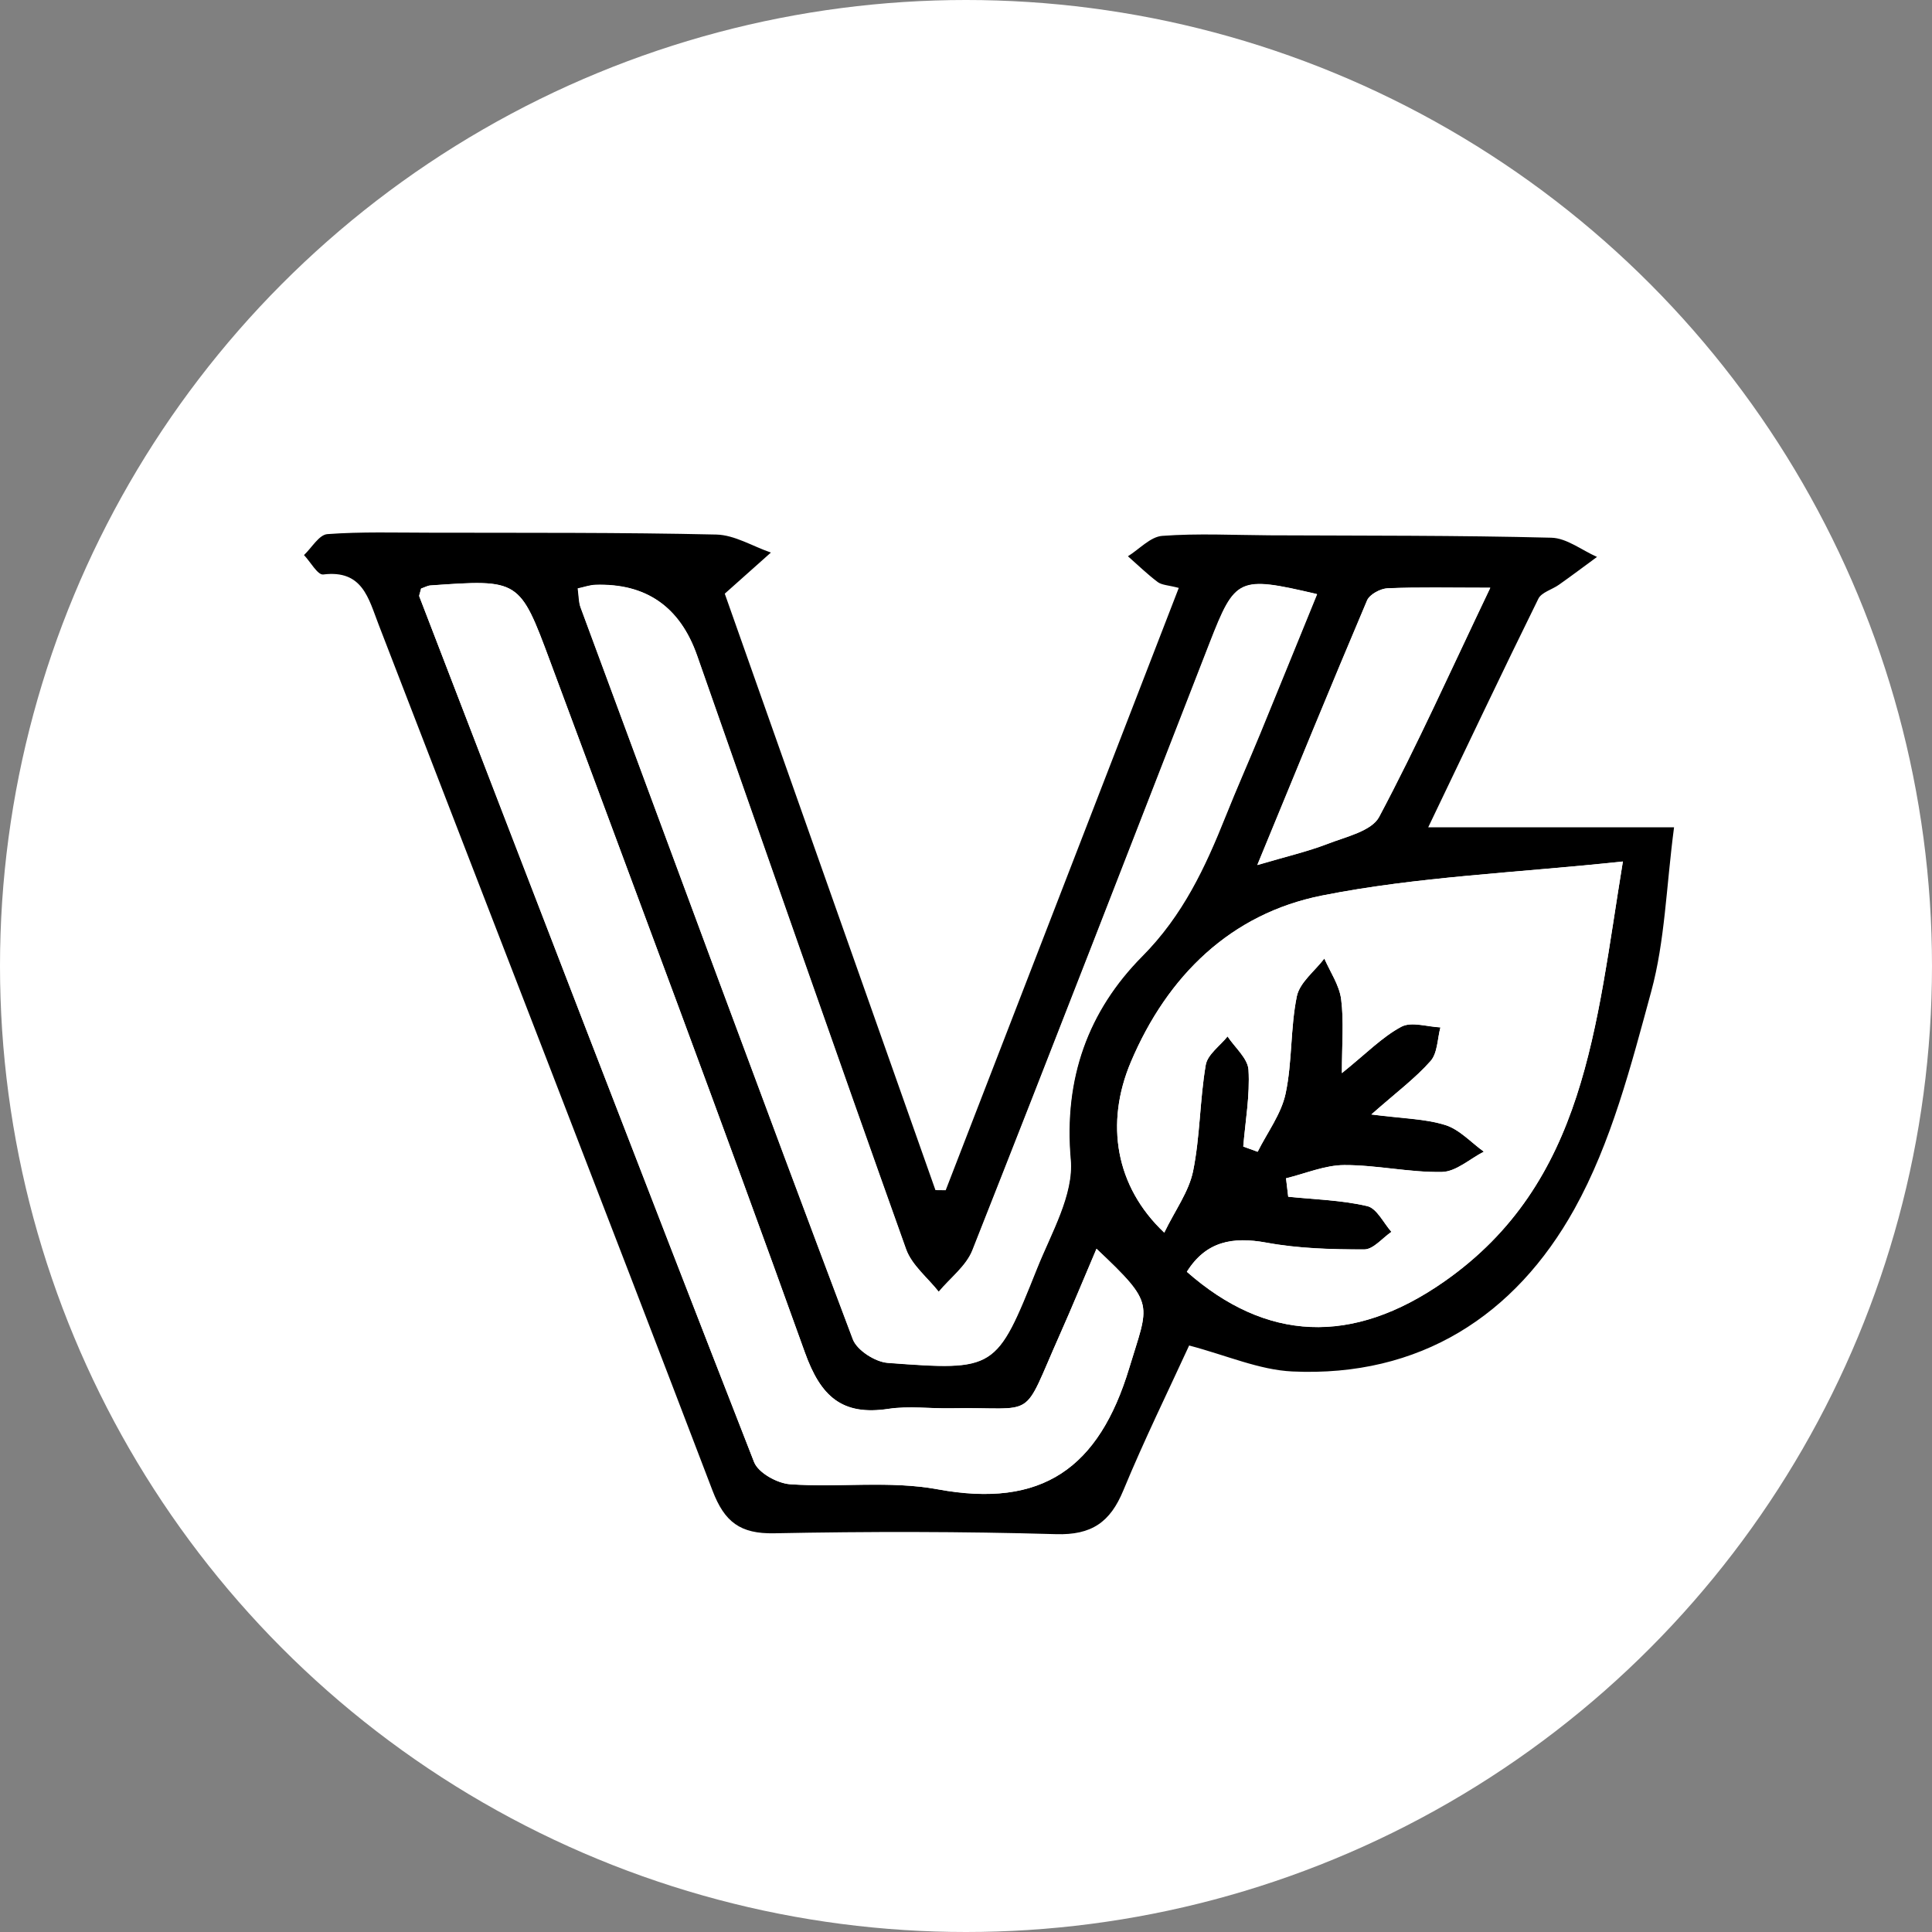 <?xml version="1.0" encoding="UTF-8"?>
<svg id="_レイヤー_2" data-name="レイヤー 2" xmlns="http://www.w3.org/2000/svg" viewBox="0 0 177.06 177.06">
  <rect x="0" y="0" width="177.06" height="177.06" fill="#808080" stroke="none"/>
  <defs>
    <style>
      .cls-1 {
        fill: #fff;
      }
    </style>
  </defs>
  <g id="_レイヤー_1-2" data-name="レイヤー 1">
    <circle class="cls-1" cx="88.53" cy="88.53" r="88.53"/>
    <path d="m66.43,54.43c6.27,17.76,12.78,36.2,19.3,54.64.31,0,.63,0,.94.01,7.09-18.32,14.18-36.64,21.36-55.2-.94-.25-1.53-.25-1.92-.53-.96-.72-1.83-1.57-2.74-2.37,1.05-.65,2.06-1.79,3.15-1.87,3.26-.24,6.55-.07,9.83-.05,8.61.04,17.22,0,25.82.22,1.41.03,2.8,1.15,4.19,1.76-1.16.85-2.31,1.72-3.49,2.55-.63.45-1.6.69-1.89,1.29-3.3,6.69-6.49,13.44-10.09,20.94h22.53c-.72,5.47-.83,10.41-2.09,15.04-1.85,6.8-3.66,13.86-7.04,19.94-5.43,9.77-14.17,15.43-25.85,14.89-3.03-.14-6.01-1.47-9.46-2.38-1.91,4.16-4.12,8.66-6.03,13.28-1.2,2.91-2.9,4.11-6.18,4.01-8.6-.25-17.22-.25-25.82-.08-3.11.06-4.55-1.03-5.65-3.91-10.11-26.48-20.39-52.9-30.59-79.34-.94-2.42-1.47-5.07-5.09-4.62-.51.06-1.17-1.16-1.76-1.78.71-.67,1.38-1.86,2.14-1.92,3.13-.23,6.28-.13,9.42-.13,8.75.02,17.49-.03,26.23.17,1.68.04,3.33,1.08,5,1.65-1.25,1.11-2.49,2.22-4.23,3.77Zm51.43,53.56c.07.56.13,1.12.2,1.68,2.42.25,4.89.31,7.24.86.88.2,1.49,1.54,2.22,2.36-.83.57-1.66,1.61-2.49,1.61-2.99,0-6.03-.08-8.96-.62-3.12-.57-5.55-.12-7.3,2.67,7.24,6.37,15.12,6.81,23.58.9,12.98-9.07,13.88-23.32,16.38-38.5-9.87,1.05-18.86,1.39-27.58,3.12-8.34,1.66-14.16,7.34-17.51,15.25-2.38,5.63-1.42,11.42,3.06,15.64.99-2.05,2.26-3.75,2.64-5.63.65-3.19.61-6.51,1.16-9.73.16-.96,1.31-1.75,2-2.62.67,1.02,1.85,2.01,1.92,3.06.14,2.33-.28,4.68-.48,7.03.44.16.88.32,1.32.48.88-1.77,2.16-3.45,2.56-5.33.62-2.91.43-6,1.03-8.92.26-1.27,1.64-2.31,2.52-3.46.54,1.24,1.37,2.44,1.54,3.72.26,2.01.07,4.08.07,6.78,2.24-1.8,3.69-3.31,5.45-4.25.92-.49,2.37,0,3.58.06-.28,1.05-.26,2.35-.9,3.08-1.4,1.59-3.14,2.88-5.43,4.9,2.87.37,4.92.38,6.78.97,1.3.41,2.36,1.6,3.53,2.44-1.28.65-2.54,1.83-3.83,1.86-2.98.06-5.97-.64-8.96-.63-1.78,0-3.56.78-5.34,1.21Zm2.82-53.54c-7.17-1.67-7.46-1.54-9.81,4.51-7.23,18.55-14.42,37.12-21.73,55.63-.57,1.45-2.04,2.55-3.09,3.81-1.02-1.29-2.47-2.44-3-3.91-6.46-18.11-12.79-36.26-19.15-54.4q-2.35-6.7-9.32-6.48c-.51.02-1.01.2-1.61.33.1.69.07,1.26.26,1.75,8.27,22.37,16.54,44.75,24.95,67.07.38,1,2.05,2.07,3.19,2.15,9.88.73,9.94.69,13.68-8.66,1.3-3.25,3.36-6.75,3.08-9.96-.66-7.46,1.6-13.65,6.56-18.65,3.73-3.76,5.77-8.15,7.64-12.83,1.01-2.53,2.12-5.03,3.16-7.55,1.74-4.24,3.46-8.48,5.22-12.79Zm-82.09-.51c-.11.46-.2.62-.16.72,10.19,26.46,20.37,52.92,30.68,79.33.39.99,2.13,1.95,3.31,2.03,4.49.31,9.12-.34,13.5.46,9.58,1.77,14.79-1.92,17.57-11.11,1.8-5.97,2.47-5.77-3-10.93-1.16,2.73-2.23,5.33-3.37,7.89-3.58,8.06-1.94,6.58-9.96,6.73-1.91.04-3.86-.23-5.73.05-4.27.65-6.22-1.14-7.67-5.18-7.6-21.16-15.51-42.21-23.33-63.29-2.81-7.57-2.84-7.56-10.99-6.99-.26.02-.51.17-.84.28Zm97.99-.08c-3.76,0-6.59-.07-9.42.05-.66.03-1.64.56-1.88,1.11-3.32,7.83-6.54,15.7-10.06,24.25,2.65-.78,4.59-1.23,6.44-1.94,1.68-.65,4.03-1.17,4.72-2.47,3.49-6.56,6.54-13.36,10.19-21.01Z"/>
    <path class="cls-1" d="m117.86,107.99c1.78-.43,3.56-1.2,5.34-1.21,2.99-.01,5.98.69,8.96.63,1.29-.03,2.56-1.2,3.83-1.86-1.17-.84-2.22-2.03-3.53-2.44-1.87-.58-3.91-.59-6.78-.97,2.29-2.02,4.02-3.31,5.43-4.9.64-.73.62-2.04.9-3.08-1.21-.05-2.66-.55-3.58-.06-1.76.94-3.21,2.45-5.45,4.25,0-2.7.19-4.77-.07-6.78-.17-1.29-1-2.49-1.54-3.72-.87,1.15-2.25,2.19-2.52,3.46-.6,2.92-.41,6-1.03,8.92-.4,1.87-1.68,3.56-2.56,5.33-.44-.16-.88-.32-1.32-.48.19-2.35.62-4.7.48-7.03-.06-1.05-1.24-2.04-1.92-3.06-.7.87-1.84,1.66-2,2.62-.55,3.22-.51,6.54-1.16,9.73-.39,1.88-1.65,3.59-2.64,5.63-4.47-4.22-5.44-10.01-3.06-15.64,3.35-7.91,9.17-13.59,17.51-15.25,8.72-1.74,17.72-2.07,27.58-3.12-2.49,15.18-3.4,29.43-16.38,38.5-8.46,5.91-16.34,5.47-23.58-.9,1.75-2.79,4.18-3.24,7.3-2.67,2.93.54,5.97.63,8.96.62.83,0,1.66-1.05,2.49-1.61-.73-.82-1.34-2.16-2.22-2.36-2.35-.55-4.82-.61-7.24-.86-.07-.56-.13-1.12-.2-1.68Z"/>
    <path class="cls-1" d="m120.68,54.45c-1.76,4.31-3.48,8.55-5.22,12.79-1.04,2.52-2.14,5.02-3.16,7.55-1.87,4.68-3.91,9.07-7.64,12.83-4.95,5-7.22,11.2-6.56,18.65.28,3.21-1.78,6.71-3.08,9.96-3.73,9.35-3.8,9.4-13.68,8.66-1.14-.08-2.81-1.15-3.19-2.15-8.41-22.32-16.67-44.7-24.95-67.07-.18-.49-.16-1.05-.26-1.75.61-.13,1.11-.31,1.61-.33q6.98-.23,9.32,6.48c6.36,18.14,12.68,36.3,19.15,54.4.53,1.47,1.98,2.61,3,3.91,1.05-1.26,2.52-2.36,3.09-3.81,7.32-18.51,14.51-37.08,21.73-55.63,2.36-6.05,2.65-6.18,9.81-4.51Z"/>
    <path class="cls-1" d="m38.6,53.94c.33-.11.58-.26.84-.28,8.15-.58,8.18-.58,10.99,6.99,7.83,21.08,15.74,42.13,23.33,63.29,1.45,4.05,3.4,5.83,7.67,5.18,1.87-.28,3.82-.02,5.73-.05,8.02-.16,6.37,1.32,9.96-6.73,1.14-2.56,2.2-5.16,3.37-7.89,5.47,5.17,4.8,4.96,3,10.93-2.78,9.18-7.99,12.88-17.57,11.11-4.38-.81-9-.15-13.5-.46-1.18-.08-2.92-1.04-3.31-2.03-10.32-26.41-20.49-52.87-30.68-79.33-.04-.1.05-.26.16-.72Z"/>
    <path class="cls-1" d="m136.59,53.86c-3.65,7.64-6.7,14.44-10.19,21.01-.69,1.3-3.05,1.82-4.72,2.47-1.84.71-3.79,1.16-6.44,1.94,3.52-8.55,6.74-16.42,10.06-24.25.23-.55,1.22-1.09,1.88-1.11,2.82-.12,5.65-.05,9.42-.05Z"/>
  </g>
</svg>